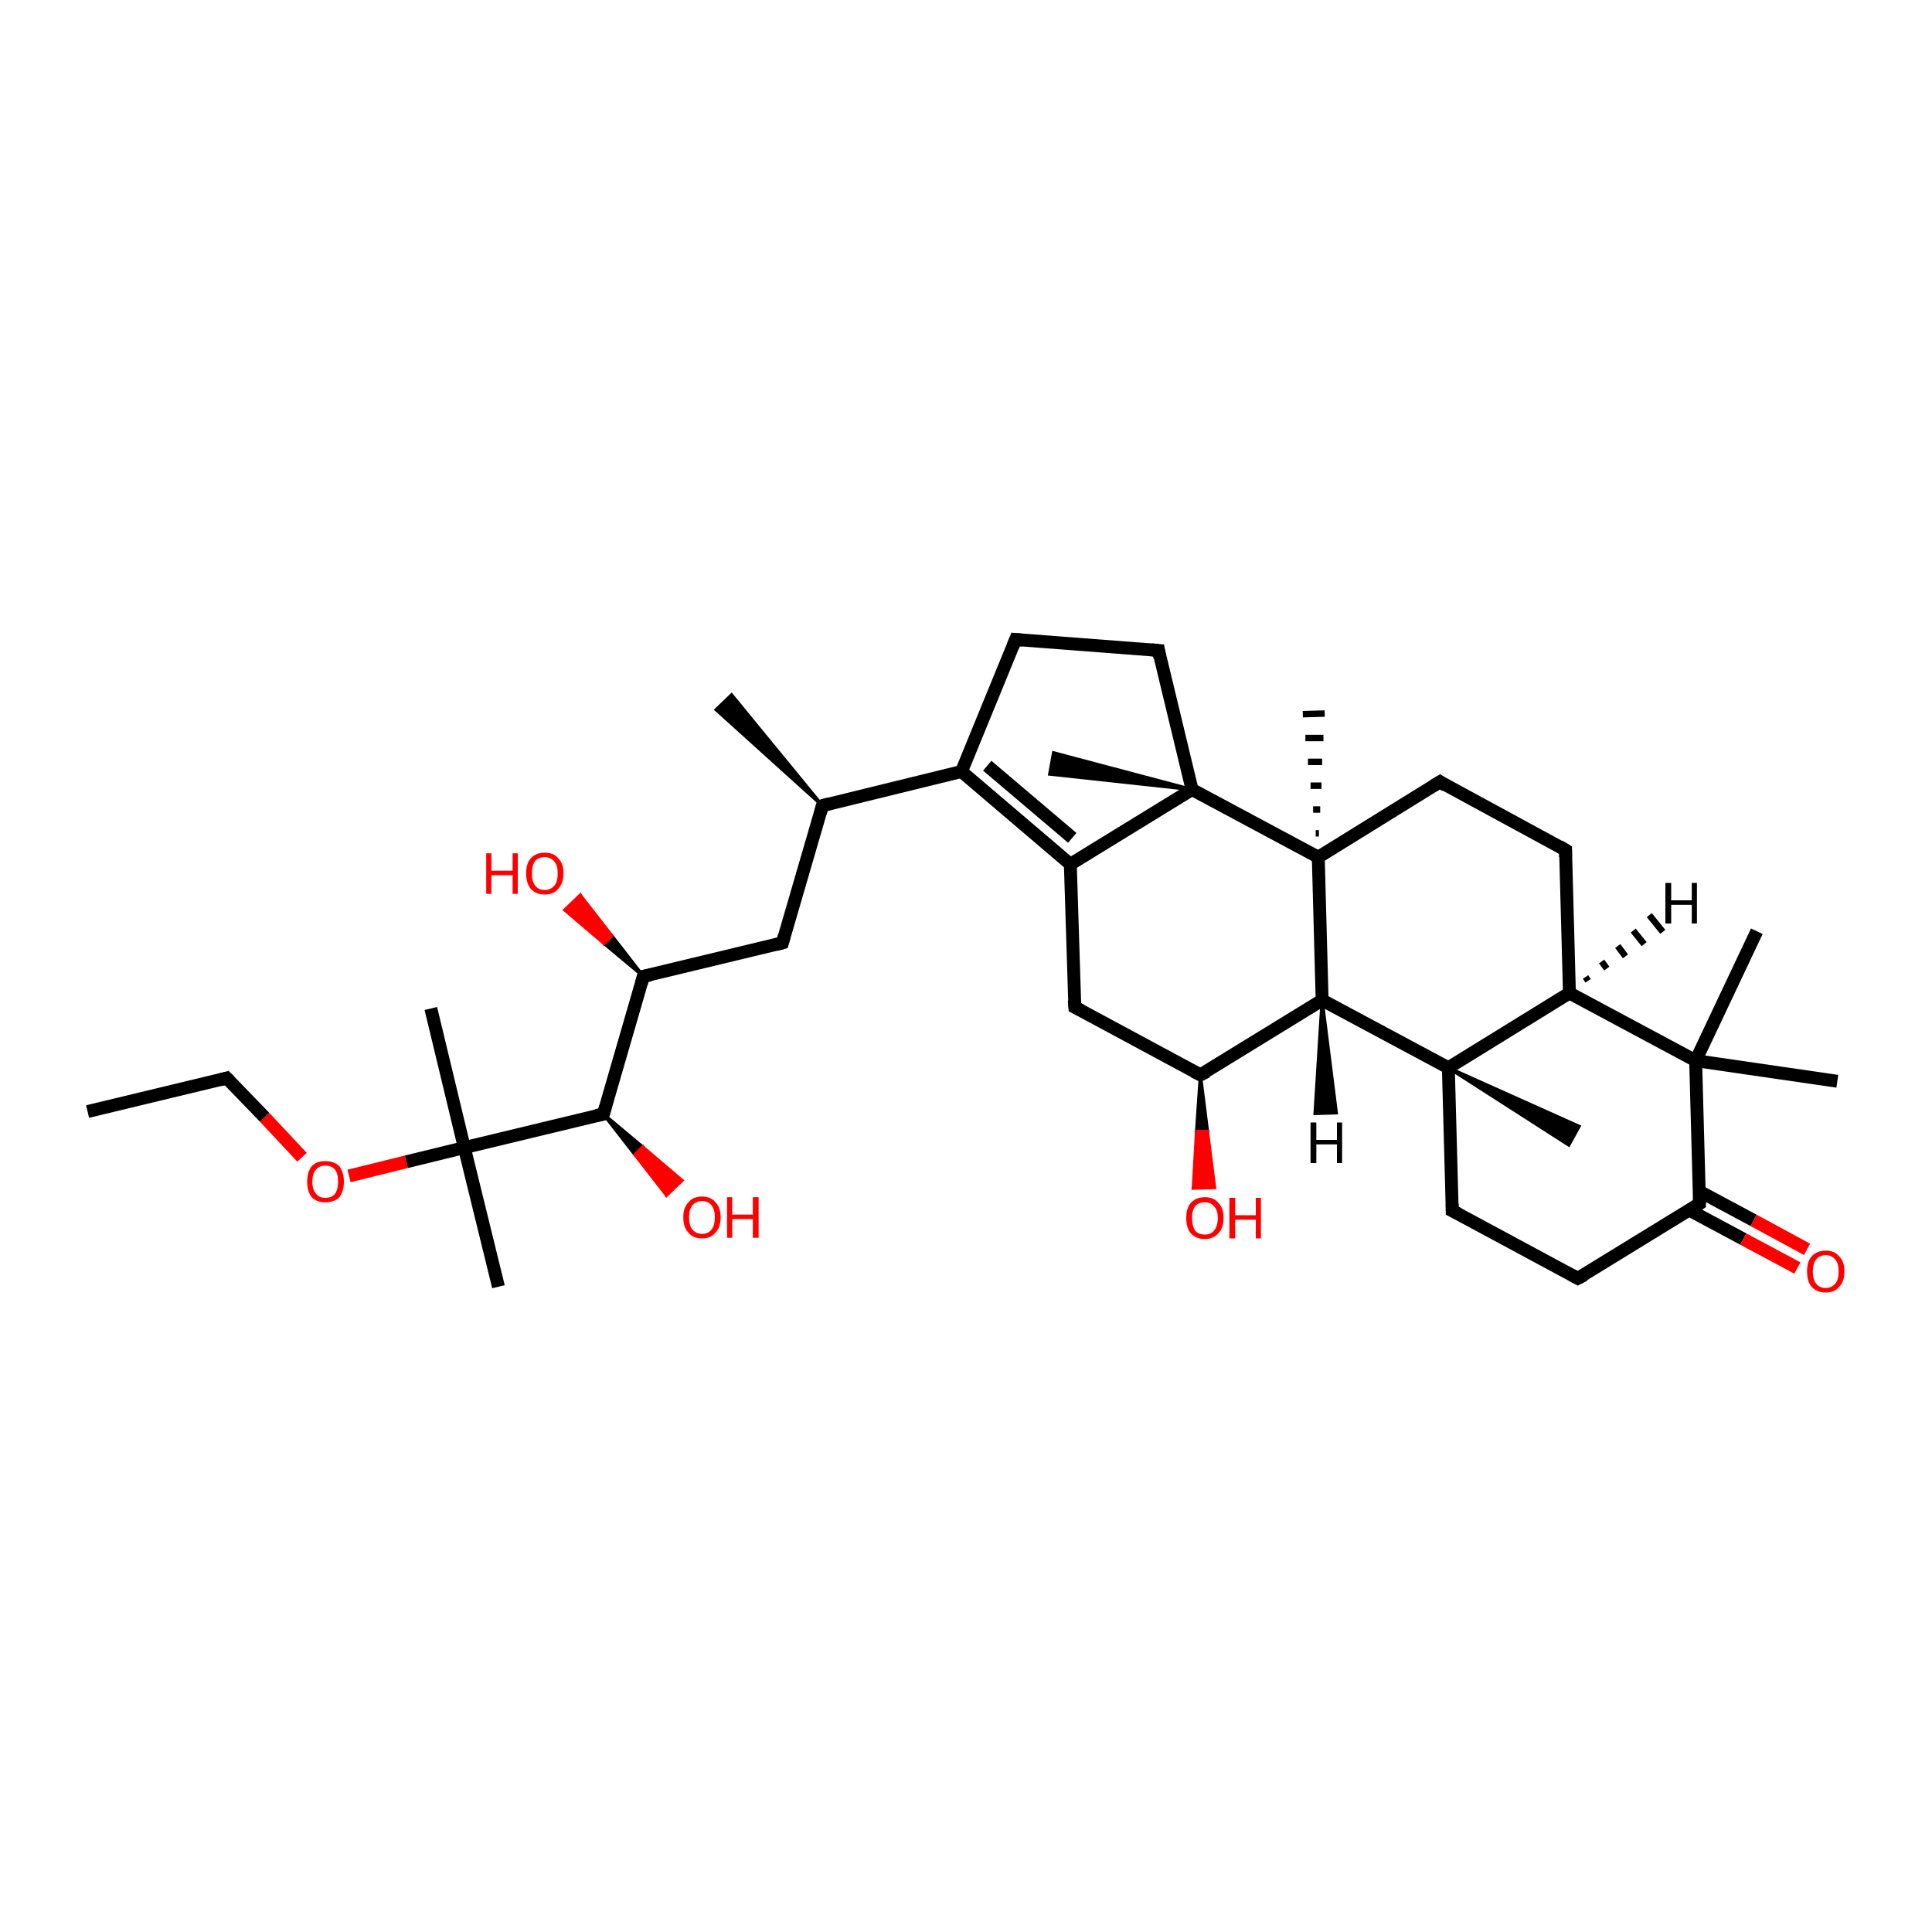 <?xml version='1.0' encoding='iso-8859-1'?>
<svg version='1.1' baseProfile='full'
              xmlns='http://www.w3.org/2000/svg'
                      xmlns:rdkit='http://www.rdkit.org/xml'
                      xmlns:xlink='http://www.w3.org/1999/xlink'
                  xml:space='preserve'
width='300px' height='300px' viewBox='0 0 300 300'>
<!-- END OF HEADER -->
<rect style='opacity:1.0;fill:#FFFFFF;stroke:none' width='300.0' height='300.0' x='0.0' y='0.0'> </rect>
<path class='bond-0 atom-0 atom-1' d='M 13.6,172.6 L 35.2,167.4' style='fill:none;fill-rule:evenodd;stroke:#000000;stroke-width:2.0px;stroke-linecap:butt;stroke-linejoin:miter;stroke-opacity:1' />
<path class='bond-1 atom-1 atom-2' d='M 35.2,167.4 L 41.1,173.5' style='fill:none;fill-rule:evenodd;stroke:#000000;stroke-width:2.0px;stroke-linecap:butt;stroke-linejoin:miter;stroke-opacity:1' />
<path class='bond-1 atom-1 atom-2' d='M 41.1,173.5 L 46.9,179.7' style='fill:none;fill-rule:evenodd;stroke:#FF0000;stroke-width:2.0px;stroke-linecap:butt;stroke-linejoin:miter;stroke-opacity:1' />
<path class='bond-2 atom-2 atom-3' d='M 54.2,182.6 L 63.1,180.4' style='fill:none;fill-rule:evenodd;stroke:#FF0000;stroke-width:2.0px;stroke-linecap:butt;stroke-linejoin:miter;stroke-opacity:1' />
<path class='bond-2 atom-2 atom-3' d='M 63.1,180.4 L 72.1,178.2' style='fill:none;fill-rule:evenodd;stroke:#000000;stroke-width:2.0px;stroke-linecap:butt;stroke-linejoin:miter;stroke-opacity:1' />
<path class='bond-3 atom-3 atom-4' d='M 72.1,178.2 L 66.9,156.6' style='fill:none;fill-rule:evenodd;stroke:#000000;stroke-width:2.0px;stroke-linecap:butt;stroke-linejoin:miter;stroke-opacity:1' />
<path class='bond-4 atom-3 atom-5' d='M 72.1,178.2 L 77.4,199.8' style='fill:none;fill-rule:evenodd;stroke:#000000;stroke-width:2.0px;stroke-linecap:butt;stroke-linejoin:miter;stroke-opacity:1' />
<path class='bond-5 atom-3 atom-6' d='M 72.1,178.2 L 93.7,173.0' style='fill:none;fill-rule:evenodd;stroke:#000000;stroke-width:2.0px;stroke-linecap:butt;stroke-linejoin:miter;stroke-opacity:1' />
<path class='bond-6 atom-6 atom-7' d='M 93.7,173.0 L 99.8,178.1 L 98.6,179.3 Z' style='fill:#000000;fill-rule:evenodd;fill-opacity:1;stroke:#000000;stroke-width:0.5px;stroke-linecap:butt;stroke-linejoin:miter;stroke-opacity:1;' />
<path class='bond-6 atom-6 atom-7' d='M 99.8,178.1 L 103.5,185.6 L 105.9,183.3 Z' style='fill:#FF0000;fill-rule:evenodd;fill-opacity:1;stroke:#FF0000;stroke-width:0.5px;stroke-linecap:butt;stroke-linejoin:miter;stroke-opacity:1;' />
<path class='bond-6 atom-6 atom-7' d='M 99.8,178.1 L 98.6,179.3 L 103.5,185.6 Z' style='fill:#FF0000;fill-rule:evenodd;fill-opacity:1;stroke:#FF0000;stroke-width:0.5px;stroke-linecap:butt;stroke-linejoin:miter;stroke-opacity:1;' />
<path class='bond-7 atom-6 atom-8' d='M 93.7,173.0 L 99.9,151.6' style='fill:none;fill-rule:evenodd;stroke:#000000;stroke-width:2.0px;stroke-linecap:butt;stroke-linejoin:miter;stroke-opacity:1' />
<path class='bond-8 atom-8 atom-9' d='M 99.9,151.6 L 93.8,146.5 L 95.0,145.3 Z' style='fill:#000000;fill-rule:evenodd;fill-opacity:1;stroke:#000000;stroke-width:0.5px;stroke-linecap:butt;stroke-linejoin:miter;stroke-opacity:1;' />
<path class='bond-8 atom-8 atom-9' d='M 93.8,146.5 L 90.1,139.0 L 87.7,141.3 Z' style='fill:#FF0000;fill-rule:evenodd;fill-opacity:1;stroke:#FF0000;stroke-width:0.5px;stroke-linecap:butt;stroke-linejoin:miter;stroke-opacity:1;' />
<path class='bond-8 atom-8 atom-9' d='M 93.8,146.5 L 95.0,145.3 L 90.1,139.0 Z' style='fill:#FF0000;fill-rule:evenodd;fill-opacity:1;stroke:#FF0000;stroke-width:0.5px;stroke-linecap:butt;stroke-linejoin:miter;stroke-opacity:1;' />
<path class='bond-9 atom-8 atom-10' d='M 99.9,151.6 L 121.5,146.4' style='fill:none;fill-rule:evenodd;stroke:#000000;stroke-width:2.0px;stroke-linecap:butt;stroke-linejoin:miter;stroke-opacity:1' />
<path class='bond-10 atom-10 atom-11' d='M 121.5,146.4 L 127.7,125.1' style='fill:none;fill-rule:evenodd;stroke:#000000;stroke-width:2.0px;stroke-linecap:butt;stroke-linejoin:miter;stroke-opacity:1' />
<path class='bond-11 atom-11 atom-12' d='M 127.7,125.1 L 111.2,110.2 L 113.6,107.9 Z' style='fill:#000000;fill-rule:evenodd;fill-opacity:1;stroke:#000000;stroke-width:0.5px;stroke-linecap:butt;stroke-linejoin:miter;stroke-opacity:1;' />
<path class='bond-12 atom-11 atom-13' d='M 127.7,125.1 L 149.3,119.8' style='fill:none;fill-rule:evenodd;stroke:#000000;stroke-width:2.0px;stroke-linecap:butt;stroke-linejoin:miter;stroke-opacity:1' />
<path class='bond-13 atom-13 atom-14' d='M 149.3,119.8 L 166.2,134.2' style='fill:none;fill-rule:evenodd;stroke:#000000;stroke-width:2.0px;stroke-linecap:butt;stroke-linejoin:miter;stroke-opacity:1' />
<path class='bond-13 atom-13 atom-14' d='M 153.3,118.9 L 166.5,130.1' style='fill:none;fill-rule:evenodd;stroke:#000000;stroke-width:2.0px;stroke-linecap:butt;stroke-linejoin:miter;stroke-opacity:1' />
<path class='bond-14 atom-14 atom-15' d='M 166.2,134.2 L 166.9,156.4' style='fill:none;fill-rule:evenodd;stroke:#000000;stroke-width:2.0px;stroke-linecap:butt;stroke-linejoin:miter;stroke-opacity:1' />
<path class='bond-15 atom-15 atom-16' d='M 166.9,156.4 L 186.4,166.9' style='fill:none;fill-rule:evenodd;stroke:#000000;stroke-width:2.0px;stroke-linecap:butt;stroke-linejoin:miter;stroke-opacity:1' />
<path class='bond-16 atom-16 atom-17' d='M 186.4,166.9 L 187.5,175.7 L 185.8,175.7 Z' style='fill:#000000;fill-rule:evenodd;fill-opacity:1;stroke:#000000;stroke-width:0.5px;stroke-linecap:butt;stroke-linejoin:miter;stroke-opacity:1;' />
<path class='bond-16 atom-16 atom-17' d='M 187.5,175.7 L 185.3,184.5 L 188.6,184.4 Z' style='fill:#FF0000;fill-rule:evenodd;fill-opacity:1;stroke:#FF0000;stroke-width:0.5px;stroke-linecap:butt;stroke-linejoin:miter;stroke-opacity:1;' />
<path class='bond-16 atom-16 atom-17' d='M 187.5,175.7 L 185.8,175.7 L 185.3,184.5 Z' style='fill:#FF0000;fill-rule:evenodd;fill-opacity:1;stroke:#FF0000;stroke-width:0.5px;stroke-linecap:butt;stroke-linejoin:miter;stroke-opacity:1;' />
<path class='bond-17 atom-16 atom-18' d='M 186.4,166.9 L 205.3,155.3' style='fill:none;fill-rule:evenodd;stroke:#000000;stroke-width:2.0px;stroke-linecap:butt;stroke-linejoin:miter;stroke-opacity:1' />
<path class='bond-18 atom-18 atom-19' d='M 205.3,155.3 L 224.9,165.8' style='fill:none;fill-rule:evenodd;stroke:#000000;stroke-width:2.0px;stroke-linecap:butt;stroke-linejoin:miter;stroke-opacity:1' />
<path class='bond-19 atom-19 atom-20' d='M 224.9,165.8 L 245.2,174.9 L 243.6,177.8 Z' style='fill:#000000;fill-rule:evenodd;fill-opacity:1;stroke:#000000;stroke-width:0.5px;stroke-linecap:butt;stroke-linejoin:miter;stroke-opacity:1;' />
<path class='bond-20 atom-19 atom-21' d='M 224.9,165.8 L 225.5,188.0' style='fill:none;fill-rule:evenodd;stroke:#000000;stroke-width:2.0px;stroke-linecap:butt;stroke-linejoin:miter;stroke-opacity:1' />
<path class='bond-21 atom-21 atom-22' d='M 225.5,188.0 L 245.0,198.5' style='fill:none;fill-rule:evenodd;stroke:#000000;stroke-width:2.0px;stroke-linecap:butt;stroke-linejoin:miter;stroke-opacity:1' />
<path class='bond-22 atom-22 atom-23' d='M 245.0,198.5 L 263.9,186.9' style='fill:none;fill-rule:evenodd;stroke:#000000;stroke-width:2.0px;stroke-linecap:butt;stroke-linejoin:miter;stroke-opacity:1' />
<path class='bond-23 atom-23 atom-24' d='M 262.3,187.9 L 270.7,192.4' style='fill:none;fill-rule:evenodd;stroke:#000000;stroke-width:2.0px;stroke-linecap:butt;stroke-linejoin:miter;stroke-opacity:1' />
<path class='bond-23 atom-23 atom-24' d='M 270.7,192.4 L 279.1,196.9' style='fill:none;fill-rule:evenodd;stroke:#FF0000;stroke-width:2.0px;stroke-linecap:butt;stroke-linejoin:miter;stroke-opacity:1' />
<path class='bond-23 atom-23 atom-24' d='M 263.9,185.0 L 272.3,189.5' style='fill:none;fill-rule:evenodd;stroke:#000000;stroke-width:2.0px;stroke-linecap:butt;stroke-linejoin:miter;stroke-opacity:1' />
<path class='bond-23 atom-23 atom-24' d='M 272.3,189.5 L 280.6,194.0' style='fill:none;fill-rule:evenodd;stroke:#FF0000;stroke-width:2.0px;stroke-linecap:butt;stroke-linejoin:miter;stroke-opacity:1' />
<path class='bond-24 atom-23 atom-25' d='M 263.9,186.9 L 263.3,164.7' style='fill:none;fill-rule:evenodd;stroke:#000000;stroke-width:2.0px;stroke-linecap:butt;stroke-linejoin:miter;stroke-opacity:1' />
<path class='bond-25 atom-25 atom-26' d='M 263.3,164.7 L 272.8,144.6' style='fill:none;fill-rule:evenodd;stroke:#000000;stroke-width:2.0px;stroke-linecap:butt;stroke-linejoin:miter;stroke-opacity:1' />
<path class='bond-26 atom-25 atom-27' d='M 263.3,164.7 L 285.3,167.9' style='fill:none;fill-rule:evenodd;stroke:#000000;stroke-width:2.0px;stroke-linecap:butt;stroke-linejoin:miter;stroke-opacity:1' />
<path class='bond-27 atom-25 atom-28' d='M 263.3,164.7 L 243.7,154.2' style='fill:none;fill-rule:evenodd;stroke:#000000;stroke-width:2.0px;stroke-linecap:butt;stroke-linejoin:miter;stroke-opacity:1' />
<path class='bond-28 atom-28 atom-29' d='M 243.7,154.2 L 243.1,132.0' style='fill:none;fill-rule:evenodd;stroke:#000000;stroke-width:2.0px;stroke-linecap:butt;stroke-linejoin:miter;stroke-opacity:1' />
<path class='bond-29 atom-29 atom-30' d='M 243.1,132.0 L 223.6,121.4' style='fill:none;fill-rule:evenodd;stroke:#000000;stroke-width:2.0px;stroke-linecap:butt;stroke-linejoin:miter;stroke-opacity:1' />
<path class='bond-30 atom-30 atom-31' d='M 223.6,121.4 L 204.7,133.1' style='fill:none;fill-rule:evenodd;stroke:#000000;stroke-width:2.0px;stroke-linecap:butt;stroke-linejoin:miter;stroke-opacity:1' />
<path class='bond-31 atom-31 atom-32' d='M 204.3,129.4 L 204.8,129.4' style='fill:none;fill-rule:evenodd;stroke:#000000;stroke-width:1.0px;stroke-linecap:butt;stroke-linejoin:miter;stroke-opacity:1' />
<path class='bond-31 atom-31 atom-32' d='M 203.9,125.7 L 205.0,125.7' style='fill:none;fill-rule:evenodd;stroke:#000000;stroke-width:1.0px;stroke-linecap:butt;stroke-linejoin:miter;stroke-opacity:1' />
<path class='bond-31 atom-31 atom-32' d='M 203.5,122.0 L 205.2,122.0' style='fill:none;fill-rule:evenodd;stroke:#000000;stroke-width:1.0px;stroke-linecap:butt;stroke-linejoin:miter;stroke-opacity:1' />
<path class='bond-31 atom-31 atom-32' d='M 203.1,118.3 L 205.3,118.3' style='fill:none;fill-rule:evenodd;stroke:#000000;stroke-width:1.0px;stroke-linecap:butt;stroke-linejoin:miter;stroke-opacity:1' />
<path class='bond-31 atom-31 atom-32' d='M 202.7,114.6 L 205.5,114.6' style='fill:none;fill-rule:evenodd;stroke:#000000;stroke-width:1.0px;stroke-linecap:butt;stroke-linejoin:miter;stroke-opacity:1' />
<path class='bond-31 atom-31 atom-32' d='M 202.3,110.9 L 205.7,110.8' style='fill:none;fill-rule:evenodd;stroke:#000000;stroke-width:1.0px;stroke-linecap:butt;stroke-linejoin:miter;stroke-opacity:1' />
<path class='bond-32 atom-31 atom-33' d='M 204.7,133.1 L 185.1,122.6' style='fill:none;fill-rule:evenodd;stroke:#000000;stroke-width:2.0px;stroke-linecap:butt;stroke-linejoin:miter;stroke-opacity:1' />
<path class='bond-33 atom-33 atom-34' d='M 185.1,122.6 L 163.0,120.2 L 163.6,116.9 Z' style='fill:#000000;fill-rule:evenodd;fill-opacity:1;stroke:#000000;stroke-width:0.5px;stroke-linecap:butt;stroke-linejoin:miter;stroke-opacity:1;' />
<path class='bond-34 atom-33 atom-35' d='M 185.1,122.6 L 179.9,101.0' style='fill:none;fill-rule:evenodd;stroke:#000000;stroke-width:2.0px;stroke-linecap:butt;stroke-linejoin:miter;stroke-opacity:1' />
<path class='bond-35 atom-35 atom-36' d='M 179.9,101.0 L 157.7,99.3' style='fill:none;fill-rule:evenodd;stroke:#000000;stroke-width:2.0px;stroke-linecap:butt;stroke-linejoin:miter;stroke-opacity:1' />
<path class='bond-36 atom-36 atom-13' d='M 157.7,99.3 L 149.3,119.8' style='fill:none;fill-rule:evenodd;stroke:#000000;stroke-width:2.0px;stroke-linecap:butt;stroke-linejoin:miter;stroke-opacity:1' />
<path class='bond-37 atom-33 atom-14' d='M 185.1,122.6 L 166.2,134.2' style='fill:none;fill-rule:evenodd;stroke:#000000;stroke-width:2.0px;stroke-linecap:butt;stroke-linejoin:miter;stroke-opacity:1' />
<path class='bond-38 atom-31 atom-18' d='M 204.7,133.1 L 205.3,155.3' style='fill:none;fill-rule:evenodd;stroke:#000000;stroke-width:2.0px;stroke-linecap:butt;stroke-linejoin:miter;stroke-opacity:1' />
<path class='bond-39 atom-28 atom-19' d='M 243.7,154.2 L 224.9,165.8' style='fill:none;fill-rule:evenodd;stroke:#000000;stroke-width:2.0px;stroke-linecap:butt;stroke-linejoin:miter;stroke-opacity:1' />
<path class='bond-40 atom-18 atom-37' d='M 205.3,155.3 L 207.5,172.8 L 204.2,172.9 Z' style='fill:#000000;fill-rule:evenodd;fill-opacity:1;stroke:#000000;stroke-width:0.5px;stroke-linecap:butt;stroke-linejoin:miter;stroke-opacity:1;' />
<path class='bond-41 atom-28 atom-38' d='M 246.2,151.7 L 246.6,152.3' style='fill:none;fill-rule:evenodd;stroke:#000000;stroke-width:1.0px;stroke-linecap:butt;stroke-linejoin:miter;stroke-opacity:1' />
<path class='bond-41 atom-28 atom-38' d='M 248.7,149.3 L 249.5,150.4' style='fill:none;fill-rule:evenodd;stroke:#000000;stroke-width:1.0px;stroke-linecap:butt;stroke-linejoin:miter;stroke-opacity:1' />
<path class='bond-41 atom-28 atom-38' d='M 251.2,146.9 L 252.4,148.5' style='fill:none;fill-rule:evenodd;stroke:#000000;stroke-width:1.0px;stroke-linecap:butt;stroke-linejoin:miter;stroke-opacity:1' />
<path class='bond-41 atom-28 atom-38' d='M 253.6,144.5 L 255.3,146.6' style='fill:none;fill-rule:evenodd;stroke:#000000;stroke-width:1.0px;stroke-linecap:butt;stroke-linejoin:miter;stroke-opacity:1' />
<path class='bond-41 atom-28 atom-38' d='M 256.1,142.1 L 258.2,144.7' style='fill:none;fill-rule:evenodd;stroke:#000000;stroke-width:1.0px;stroke-linecap:butt;stroke-linejoin:miter;stroke-opacity:1' />
<path d='M 34.1,167.7 L 35.2,167.4 L 35.5,167.7' style='fill:none;stroke:#000000;stroke-width:2.0px;stroke-linecap:butt;stroke-linejoin:miter;stroke-opacity:1;' />
<path d='M 92.6,173.2 L 93.7,173.0 L 94.0,171.9' style='fill:none;stroke:#000000;stroke-width:2.0px;stroke-linecap:butt;stroke-linejoin:miter;stroke-opacity:1;' />
<path d='M 99.6,152.7 L 99.9,151.6 L 101.0,151.4' style='fill:none;stroke:#000000;stroke-width:2.0px;stroke-linecap:butt;stroke-linejoin:miter;stroke-opacity:1;' />
<path d='M 120.4,146.7 L 121.5,146.4 L 121.8,145.3' style='fill:none;stroke:#000000;stroke-width:2.0px;stroke-linecap:butt;stroke-linejoin:miter;stroke-opacity:1;' />
<path d='M 127.4,126.2 L 127.7,125.1 L 128.8,124.8' style='fill:none;stroke:#000000;stroke-width:2.0px;stroke-linecap:butt;stroke-linejoin:miter;stroke-opacity:1;' />
<path d='M 166.8,155.3 L 166.9,156.4 L 167.9,156.9' style='fill:none;stroke:#000000;stroke-width:2.0px;stroke-linecap:butt;stroke-linejoin:miter;stroke-opacity:1;' />
<path d='M 185.4,166.4 L 186.4,166.9 L 187.4,166.4' style='fill:none;stroke:#000000;stroke-width:2.0px;stroke-linecap:butt;stroke-linejoin:miter;stroke-opacity:1;' />
<path d='M 225.5,186.9 L 225.5,188.0 L 226.5,188.5' style='fill:none;stroke:#000000;stroke-width:2.0px;stroke-linecap:butt;stroke-linejoin:miter;stroke-opacity:1;' />
<path d='M 244.1,198.0 L 245.0,198.5 L 246.0,198.0' style='fill:none;stroke:#000000;stroke-width:2.0px;stroke-linecap:butt;stroke-linejoin:miter;stroke-opacity:1;' />
<path d='M 263.0,187.5 L 263.9,186.9 L 263.9,185.8' style='fill:none;stroke:#000000;stroke-width:2.0px;stroke-linecap:butt;stroke-linejoin:miter;stroke-opacity:1;' />
<path d='M 243.1,133.1 L 243.1,132.0 L 242.1,131.4' style='fill:none;stroke:#000000;stroke-width:2.0px;stroke-linecap:butt;stroke-linejoin:miter;stroke-opacity:1;' />
<path d='M 224.5,122.0 L 223.6,121.4 L 222.6,122.0' style='fill:none;stroke:#000000;stroke-width:2.0px;stroke-linecap:butt;stroke-linejoin:miter;stroke-opacity:1;' />
<path d='M 180.1,102.1 L 179.9,101.0 L 178.8,100.9' style='fill:none;stroke:#000000;stroke-width:2.0px;stroke-linecap:butt;stroke-linejoin:miter;stroke-opacity:1;' />
<path d='M 158.8,99.4 L 157.7,99.3 L 157.3,100.3' style='fill:none;stroke:#000000;stroke-width:2.0px;stroke-linecap:butt;stroke-linejoin:miter;stroke-opacity:1;' />
<path class='atom-2' d='M 47.7 183.5
Q 47.7 182.0, 48.4 181.1
Q 49.1 180.3, 50.5 180.3
Q 51.9 180.3, 52.7 181.1
Q 53.4 182.0, 53.4 183.5
Q 53.4 185.0, 52.7 185.9
Q 51.9 186.7, 50.5 186.7
Q 49.2 186.7, 48.4 185.9
Q 47.7 185.0, 47.7 183.5
M 50.5 186.0
Q 51.5 186.0, 52.0 185.4
Q 52.5 184.7, 52.5 183.5
Q 52.5 182.2, 52.0 181.6
Q 51.5 181.0, 50.5 181.0
Q 49.6 181.0, 49.1 181.6
Q 48.5 182.2, 48.5 183.5
Q 48.5 184.7, 49.1 185.4
Q 49.6 186.0, 50.5 186.0
' fill='#FF0000'/>
<path class='atom-7' d='M 106.1 189.0
Q 106.1 187.5, 106.9 186.7
Q 107.6 185.8, 109.0 185.8
Q 110.4 185.8, 111.1 186.7
Q 111.9 187.5, 111.9 189.0
Q 111.9 190.6, 111.1 191.4
Q 110.4 192.3, 109.0 192.3
Q 107.6 192.3, 106.9 191.4
Q 106.1 190.6, 106.1 189.0
M 109.0 191.6
Q 110.0 191.6, 110.5 190.9
Q 111.0 190.3, 111.0 189.0
Q 111.0 187.8, 110.5 187.2
Q 110.0 186.5, 109.0 186.5
Q 108.1 186.5, 107.5 187.2
Q 107.0 187.8, 107.0 189.0
Q 107.0 190.3, 107.5 190.9
Q 108.1 191.6, 109.0 191.6
' fill='#FF0000'/>
<path class='atom-7' d='M 112.9 185.9
L 113.7 185.9
L 113.7 188.6
L 116.9 188.6
L 116.9 185.9
L 117.8 185.9
L 117.8 192.2
L 116.9 192.2
L 116.9 189.3
L 113.7 189.3
L 113.7 192.2
L 112.9 192.2
L 112.9 185.9
' fill='#FF0000'/>
<path class='atom-9' d='M 75.5 132.5
L 76.3 132.5
L 76.3 135.2
L 79.6 135.2
L 79.6 132.5
L 80.4 132.5
L 80.4 138.8
L 79.6 138.8
L 79.6 135.9
L 76.3 135.9
L 76.3 138.8
L 75.5 138.8
L 75.5 132.5
' fill='#FF0000'/>
<path class='atom-9' d='M 81.7 135.6
Q 81.7 134.1, 82.4 133.3
Q 83.2 132.4, 84.6 132.4
Q 86.0 132.4, 86.7 133.3
Q 87.5 134.1, 87.5 135.6
Q 87.5 137.1, 86.7 138.0
Q 86.0 138.9, 84.6 138.9
Q 83.2 138.9, 82.4 138.0
Q 81.7 137.1, 81.7 135.6
M 84.6 138.2
Q 85.5 138.2, 86.1 137.5
Q 86.6 136.9, 86.6 135.6
Q 86.6 134.4, 86.1 133.8
Q 85.5 133.1, 84.6 133.1
Q 83.6 133.1, 83.1 133.7
Q 82.6 134.4, 82.6 135.6
Q 82.6 136.9, 83.1 137.5
Q 83.6 138.2, 84.6 138.2
' fill='#FF0000'/>
<path class='atom-17' d='M 184.2 189.1
Q 184.2 187.6, 184.9 186.8
Q 185.7 185.9, 187.1 185.9
Q 188.5 185.9, 189.2 186.8
Q 190.0 187.6, 190.0 189.1
Q 190.0 190.7, 189.2 191.5
Q 188.4 192.4, 187.1 192.4
Q 185.7 192.4, 184.9 191.5
Q 184.2 190.7, 184.2 189.1
M 187.1 191.7
Q 188.0 191.7, 188.5 191.1
Q 189.1 190.4, 189.1 189.1
Q 189.1 187.9, 188.5 187.3
Q 188.0 186.7, 187.1 186.7
Q 186.1 186.7, 185.6 187.3
Q 185.1 187.9, 185.1 189.1
Q 185.1 190.4, 185.6 191.1
Q 186.1 191.7, 187.1 191.7
' fill='#FF0000'/>
<path class='atom-17' d='M 190.9 186.0
L 191.8 186.0
L 191.8 188.7
L 195.0 188.7
L 195.0 186.0
L 195.8 186.0
L 195.8 192.3
L 195.0 192.3
L 195.0 189.4
L 191.8 189.4
L 191.8 192.3
L 190.9 192.3
L 190.9 186.0
' fill='#FF0000'/>
<path class='atom-24' d='M 280.6 197.4
Q 280.6 195.9, 281.3 195.1
Q 282.1 194.2, 283.5 194.2
Q 284.9 194.2, 285.6 195.1
Q 286.4 195.9, 286.4 197.4
Q 286.4 199.0, 285.6 199.8
Q 284.9 200.7, 283.5 200.7
Q 282.1 200.7, 281.3 199.8
Q 280.6 199.0, 280.6 197.4
M 283.5 200.0
Q 284.4 200.0, 285.0 199.3
Q 285.5 198.7, 285.5 197.4
Q 285.5 196.2, 285.0 195.6
Q 284.4 194.9, 283.5 194.9
Q 282.5 194.9, 282.0 195.6
Q 281.5 196.2, 281.5 197.4
Q 281.5 198.7, 282.0 199.3
Q 282.5 200.0, 283.5 200.0
' fill='#FF0000'/>
<path class='atom-37' d='M 203.5 174.3
L 204.4 174.3
L 204.4 177.0
L 207.6 177.0
L 207.6 174.3
L 208.4 174.3
L 208.4 180.6
L 207.6 180.6
L 207.6 177.7
L 204.4 177.7
L 204.4 180.6
L 203.5 180.6
L 203.5 174.3
' fill='#000000'/>
<path class='atom-38' d='M 258.6 137.1
L 259.5 137.1
L 259.5 139.8
L 262.7 139.8
L 262.7 137.1
L 263.5 137.1
L 263.5 143.4
L 262.7 143.4
L 262.7 140.5
L 259.5 140.5
L 259.5 143.4
L 258.6 143.4
L 258.6 137.1
' fill='#000000'/>
</svg>
